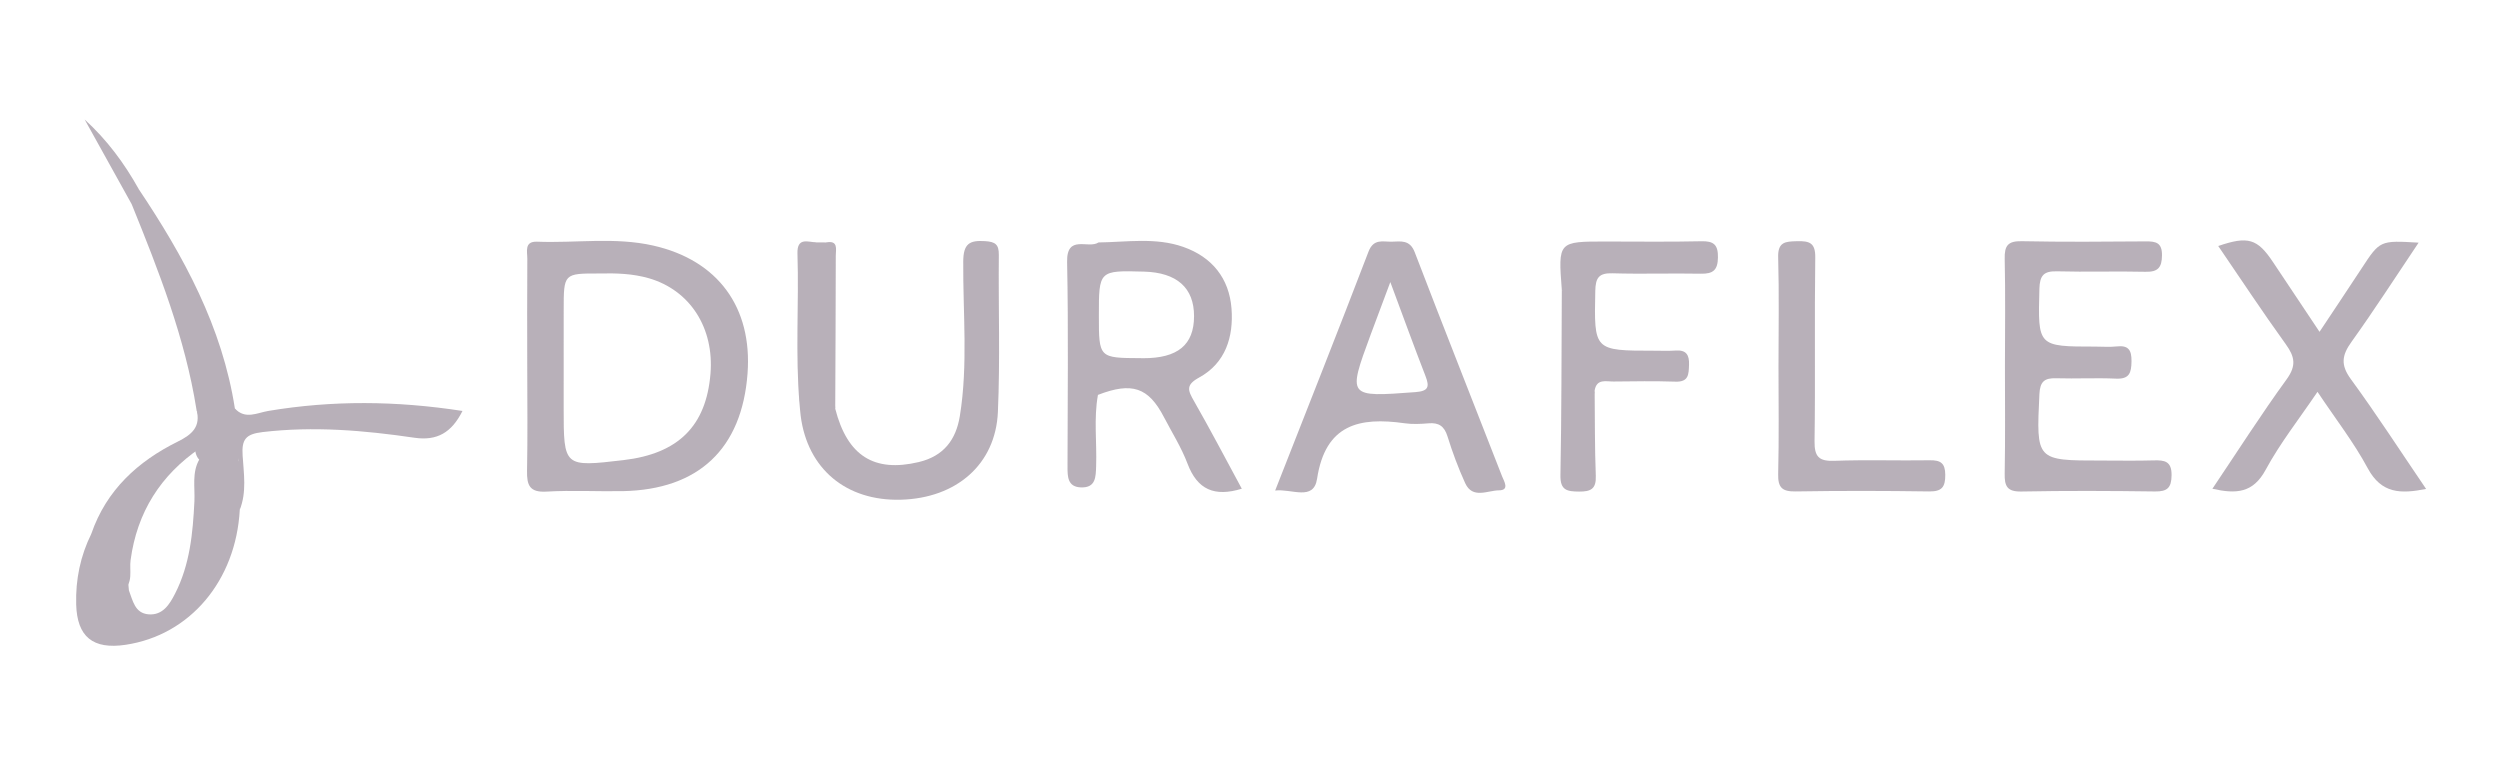 <?xml version="1.0" encoding="utf-8"?>
<!-- Generator: Adobe Illustrator 24.2.3, SVG Export Plug-In . SVG Version: 6.00 Build 0)  -->
<svg version="1.1" id="Layer_1" xmlns="http://www.w3.org/2000/svg" xmlns:xlink="http://www.w3.org/1999/xlink" x="0px" y="0px"
	 viewBox="0 0 912.02 280.26" style="enable-background:new 0 0 912.02 280.26;" xml:space="preserve">
<style type="text/css">
	.st0{opacity:0.45;}
	.st1{fill:#625063;}
</style>
<g id="rIM0Sv.tif" class="st0">
	<g>
		<path class="st1" d="M846.18,121.05c5.47-8.24,10.43-15.63,15.31-23.08c6.73-10.27,6.71-10.29,20.84-9.45
			c-8.39,12.48-16.13,24.54-24.47,36.16c-3.51,4.89-4.07,8.4-0.27,13.6c9.38,12.82,18.01,26.18,27.47,40.09
			c-9.26,1.82-16.27,1.79-21.31-7.58c-5.04-9.39-11.69-17.92-18.31-27.85c-6.64,9.83-13.63,18.68-18.91,28.44
			c-4.59,8.5-10.71,8.89-19.43,6.92c9.22-13.71,17.75-27.09,27.07-39.91c3.63-5,3-8.25-0.3-12.82
			c-8.47-11.74-16.45-23.84-24.64-35.83c10.87-3.72,14.29-2.68,19.99,5.88C834.65,103.8,840.1,111.95,846.18,121.05z"/>
		<path class="st1" d="M304.7,149.1c4.41,17.23,14.18,23.31,30.41,19.48c9.19-2.17,13.66-8.18,15.06-16.87
			c3.02-18.7,1.09-37.57,1.23-56.35c0.05-6.46,2.26-7.77,7.99-7.39c3.69,0.24,5.02,1.18,4.99,4.99c-0.18,19.11,0.5,38.26-0.34,57.34
			c-0.84,19.14-15.18,31.45-35.39,32c-19.99,0.54-34.1-11.28-36.56-30.65c-0.18-1.43-0.28-2.88-0.41-4.31
			c0.48-17.26,0.27-34.54,0.08-51.8c-0.05-4.83,1.85-6.67,6.13-7.11c1.16,0,2.32,0.01,3.48,0.01c4.13,2.13,2.51,6.01,2.61,9.2
			C304.51,114.79,303.17,131.97,304.7,149.1z"/>
		<path class="st1" d="M731.42,133.56c0.01-13.05,0.2-26.1-0.09-39.14c-0.11-4.81,1.17-6.53,6.23-6.43
			c15.07,0.31,30.16,0.19,45.24,0.07c3.71-0.03,5.96,0.47,5.91,5.08c-0.04,4.49-1.48,6.12-6.05,6.01
			c-10.72-0.26-21.46,0.13-32.18-0.17c-4.9-0.13-6.36,1.46-6.49,6.41c-0.55,21.04-0.72,21.04,20.37,21.05
			c2.61,0,5.25,0.22,7.82-0.06c4.3-0.48,5.47,1.32,5.41,5.44c-0.06,4.14-0.72,6.54-5.68,6.31c-7.23-0.33-14.5,0.08-21.74-0.14
			c-4.33-0.13-5.96,1.17-6.18,5.85c-1.15,24.18-1.3,24.17,22.56,24.17c6.38,0,12.76,0.13,19.14-0.06c3.98-0.12,6.58,0.29,6.52,5.43
			c-0.05,4.6-1.57,5.97-6.06,5.91c-16.24-0.22-32.48-0.3-48.71,0.02c-5.28,0.1-6.2-1.98-6.11-6.61
			C731.57,159.66,731.41,146.61,731.42,133.56z"/>
		<path class="st1" d="M569.76,105.75c-1.35-17.65-1.35-17.65,16.08-17.64c11.61,0,23.23,0.17,34.84-0.1
			c4.51-0.1,6.1,1.26,6.04,5.89c-0.06,4.62-1.76,6.04-6.21,5.95c-10.74-0.21-21.49,0.18-32.22-0.15c-5.04-0.15-6.22,1.64-6.32,6.46
			c-0.44,21.78-0.59,21.77,21.44,21.78c2.61,0,5.24,0.12,7.84-0.06c3.88-0.28,5.05,1.55,4.92,5.19c-0.12,3.45-0.09,6.32-4.92,6.16
			c-7.54-0.25-15.1-0.14-22.64-0.05c-2.68,0.03-6.11-1.12-6.86,3.2c-1.59,8.58-0.25,17.25-0.72,25.86c-0.23,4.06,1.45,9.66-5.43,9.5
			c-6.14-0.15-4.96-5.3-4.91-9.14c0.25-19.04-0.75-38.09,0.54-57.12C571.37,109.38,570.95,107.49,569.76,105.75z"/>
		<path class="st1" d="M648.81,133.82c0-13.33,0.26-26.66-0.12-39.97c-0.16-5.66,2.68-5.75,6.91-5.86c4.5-0.11,6.7,0.57,6.62,5.97
			c-0.31,22.3,0.07,44.61-0.26,66.91c-0.08,5.73,1.54,7.45,7.25,7.24c11.57-0.43,23.17-0.02,34.76-0.2
			c3.97-0.06,5.66,1.02,5.68,5.33c0.02,4.43-1.23,6.1-5.89,6.04c-16.22-0.24-32.45-0.27-48.67,0c-4.91,0.08-6.52-1.36-6.4-6.36
			C649.02,159.9,648.81,146.86,648.81,133.82z"/>
		<path class="st1" d="M87.48,185.94c-1.43,25.95-18.2,45.79-41.68,49.29c-11.88,1.77-17.69-2.89-18.01-14.75
			c-0.25-9.02,1.52-17.67,5.55-25.8c8.79,4.1,13.11,11.15,13.68,20.68c1.43,3.74,2.16,8.37,7.2,8.76c5.14,0.39,7.63-3.61,9.63-7.53
			c5.42-10.57,6.51-22.09,7.07-33.71c0.25-5.14-0.98-10.47,1.82-15.32c5.39-4.21,10.32-2.76,15.03,1.23
			C87.95,174.51,88.45,180.24,87.48,185.94z"/>
		<path class="st1" d="M86.95,168.34c-4.49,1.24-8.98-3.64-13.47,0.01c-1.82-1.21-2.21-3.09-2.42-5.06
			c0.13-4.63,2.65-9.16,0.61-13.89c-4.14-26.11-13.74-50.5-23.59-74.81c1.01-1.81-0.53-4.74,2.49-5.65
			c16.49,24.6,30.5,50.29,35.12,80.1C90.09,155.21,88.36,161.79,86.95,168.34z"/>
		<path class="st1" d="M86.95,168.34c0.17-6.47,0.23-12.94-1.26-19.31c3.78,4.11,8.13,1.56,12.19,0.88
			c23.33-3.9,46.62-3.74,70.84,0.01c-3.97,7.91-9.26,10.98-17.54,9.77c-18.38-2.7-36.78-4.26-55.42-2.06
			c-6.15,0.73-7.62,2.68-7.25,8.55c0.41,6.55,1.54,13.3-1.03,19.76C87.31,180.07,87.13,174.21,86.95,168.34z"/>
		<path class="st1" d="M71.68,149.4c3.35,4.38,1.07,9.33,1.41,14.02C58.57,173.3,50,186.87,47.64,204.33
			c-0.52,3.81,1.12,8.17-2.74,11.16c1-9.64-8.36-13.51-11.57-20.81c5.49-15.89,16.92-26.35,31.5-33.57
			C70.11,158.51,73.33,155.61,71.68,149.4z"/>
		<path class="st1" d="M569.76,105.75c2.39,1.08,3.53,2.77,3.08,5.52c-3.14,19.31-0.48,38.76-1.31,58.13
			c-0.14,3.2-0.3,7.19,4.1,7.27c5.05,0.09,4.33-4.31,4.63-7.72c0.78-8.83-1.76-17.85,1.48-26.54c0.11,10.4,0.02,20.81,0.42,31.19
			c0.19,4.8-1.84,5.76-6.1,5.73c-4.34-0.04-6.91-0.42-6.8-5.96C569.68,150.83,569.64,128.29,569.76,105.75z"/>
		<path class="st1" d="M50.58,68.93c-1.67,1.51,0.19,4.58-2.49,5.65c-5.74-10.33-11.47-20.66-17.21-30.99
			C39.02,51,45.35,59.56,50.58,68.93z"/>
		<path class="st1" d="M297.89,88.43c-4.37,1.72-5.21,4.95-5.28,9.48c-0.28,16.47,1.43,33-0.93,49.43
			c-1.58-18.24-0.18-36.52-0.76-54.76C290.72,86.41,294.68,88.3,297.89,88.43z"/>
		<path class="st1" d="M304.7,149.1c-3.27-11.87-0.59-23.99-1.56-35.94c-0.67-8.24,1.97-16.71-1.77-24.72
			c4.52-0.86,3.54,2.5,3.53,4.81C304.88,111.87,304.78,130.49,304.7,149.1z"/>
		<path class="st1" d="M238.32,89.59c-14.01-3.18-28.25-0.86-42.38-1.42c-4.78-0.19-3.55,3.67-3.57,6.28
			c-0.1,13.03-0.04,26.06-0.03,39.09c0.01,12.74,0.18,25.48-0.07,38.22c-0.11,5.28,0.95,7.95,7.13,7.58
			c9.23-0.54,18.53,0,27.79-0.17c27.68-0.52,43.46-15.45,45.52-42.88C274.51,112.13,261.91,94.93,238.32,89.59z M259.19,136.32
			c-1.56,19.08-11.72,29.18-31.71,31.53c-21.85,2.56-21.85,2.56-21.85-19.13c0-11.88,0-23.75,0.01-35.63c0-13.34,0-13.34,13-13.32
			c6.09-0.15,12.18,0.04,18.05,1.73C251.73,105.85,260.56,119.62,259.19,136.32z"/>
		<path class="st1" d="M547.94,173.69c-10.59-27.23-21.39-54.38-31.83-81.66c-1.8-4.71-5.14-3.93-8.45-3.86
			c-3.19,0.06-6.56-1.21-8.42,3.64c-11.04,28.85-22.45,57.56-34.05,87.14c6.06-0.73,14.04,3.97,15.29-4.29
			c3.02-19.91,15.48-22.59,31.93-20.25c2.85,0.4,5.82,0.27,8.7,0.02c3.76-0.33,5.78,1.01,6.95,4.77c1.8,5.79,3.93,11.52,6.44,17.04
			c2.7,5.92,8.21,2.66,12.33,2.64C550.84,178.85,548.65,175.51,547.94,173.69z M516.33,143.05c-24.76,1.84-24.75,1.96-16.3-20.98
			c2.08-5.64,4.2-11.25,7.17-19.17c4.78,12.83,8.68,23.6,12.83,34.28C521.57,141.16,521.11,142.69,516.33,143.05z"/>
		<path class="st1" d="M435.53,146.22c-2.18-3.81-3.02-5.79,1.9-8.48c9.69-5.29,12.61-14.87,11.84-25.15
			c-0.84-11.03-7.07-18.82-17.61-22.52c-10.08-3.54-20.57-1.75-30.92-1.62c-3.7,2.48-11.66-3.13-11.45,7.13
			c0.51,24.88,0.17,49.78,0.15,74.68c0,3.64,0.02,7.38,4.9,7.55c5.47,0.19,5.4-3.86,5.54-7.81c0.3-8.64-0.9-17.33,0.66-25.94
			c12.4-4.79,18.42-2.77,24.07,8.1c2.93,5.63,6.37,11.07,8.6,16.97c3.61,9.55,9.87,12.21,19.81,9.16
			C447.11,167.36,441.51,156.68,435.53,146.22z M417.03,130.68c-0.29,0-0.58-0.02-0.87-0.02c-15.27-0.07-15.27-0.07-15.28-15.44
			c-0.01-16.58-0.01-16.58,16.48-16.13c11.98,0.33,18.25,5.92,18.24,16.24C435.59,125.81,429.68,130.7,417.03,130.68z"/>
	</g>
</g>
</svg>
